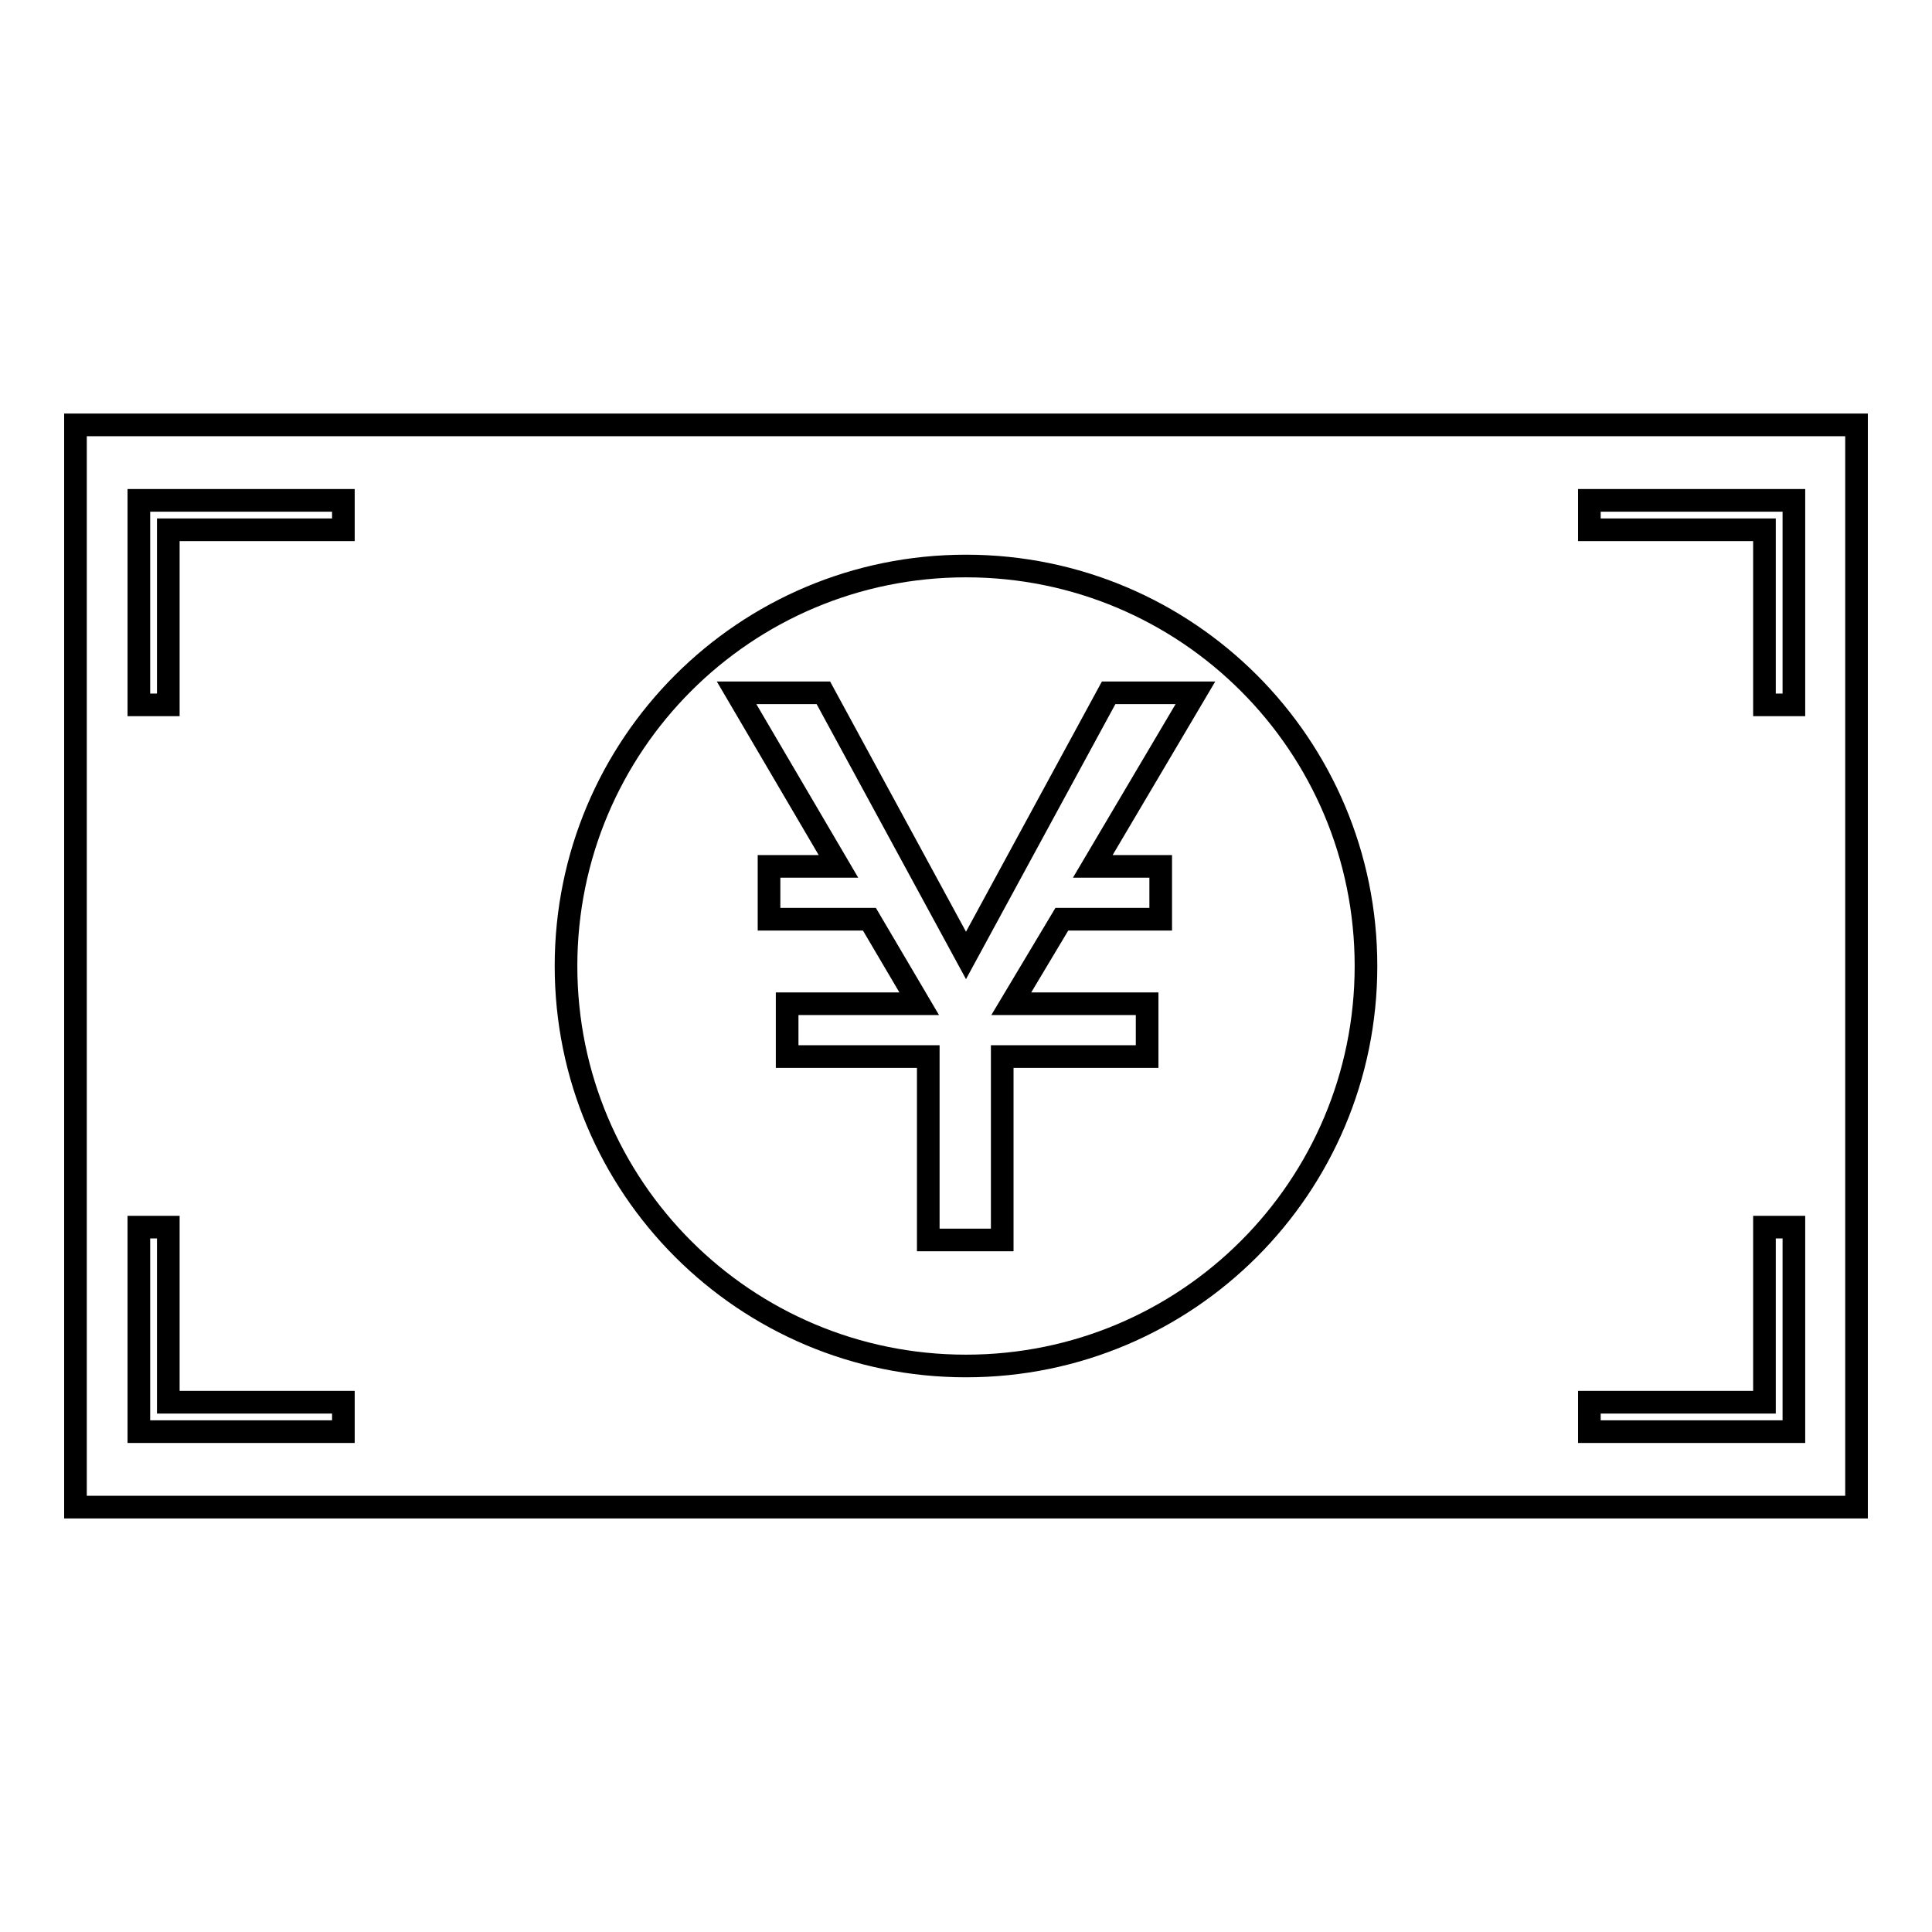 <?xml version="1.0" encoding="utf-8"?>
<!-- Svg Vector Icons : http://www.onlinewebfonts.com/icon -->
<!DOCTYPE svg PUBLIC "-//W3C//DTD SVG 1.1//EN" "http://www.w3.org/Graphics/SVG/1.1/DTD/svg11.dtd">
<svg version="1.1" xmlns="http://www.w3.org/2000/svg" xmlns:xlink="http://www.w3.org/1999/xlink" x="0px" y="0px" viewBox="0 0 256 256" enable-background="new 0 0 256 256" xml:space="preserve">
<g><g><g><path stroke-width="3" fill-opacity="0" stroke="#000000"  d="M10,199.7h236V56.3H10V199.7z M210.6,66.3h27.1v27.1h-3.9V70.2h-23.2V66.3z M210.6,185.8h23.2v-23.2h3.9v27.1h-27.1V185.8z M128,75c29.3,0,53,23.7,53,53s-23.7,53-53,53s-53-23.7-53-53C75,98.7,98.7,75,128,75z M18.4,66.3h27.1v3.9H22.3v23.2h-3.9V66.3z M18.4,162.6h3.9v23.2h23.2v3.9H18.4V162.6z M111.1,114.8l-13.5-23h11.5l18.9,34.8l18.9-34.8h11.5l-13.6,23h9v7h-13.1L134,133h18v7h-19.2v24.3h-9.8V140h-18.7v-7h17.5l-6.6-11.2h-13.3v-7H111.1z"/></g><g></g><g></g><g></g><g></g><g></g><g></g><g></g><g></g><g></g><g></g><g></g><g></g><g></g><g></g><g></g></g></g>
</svg>
